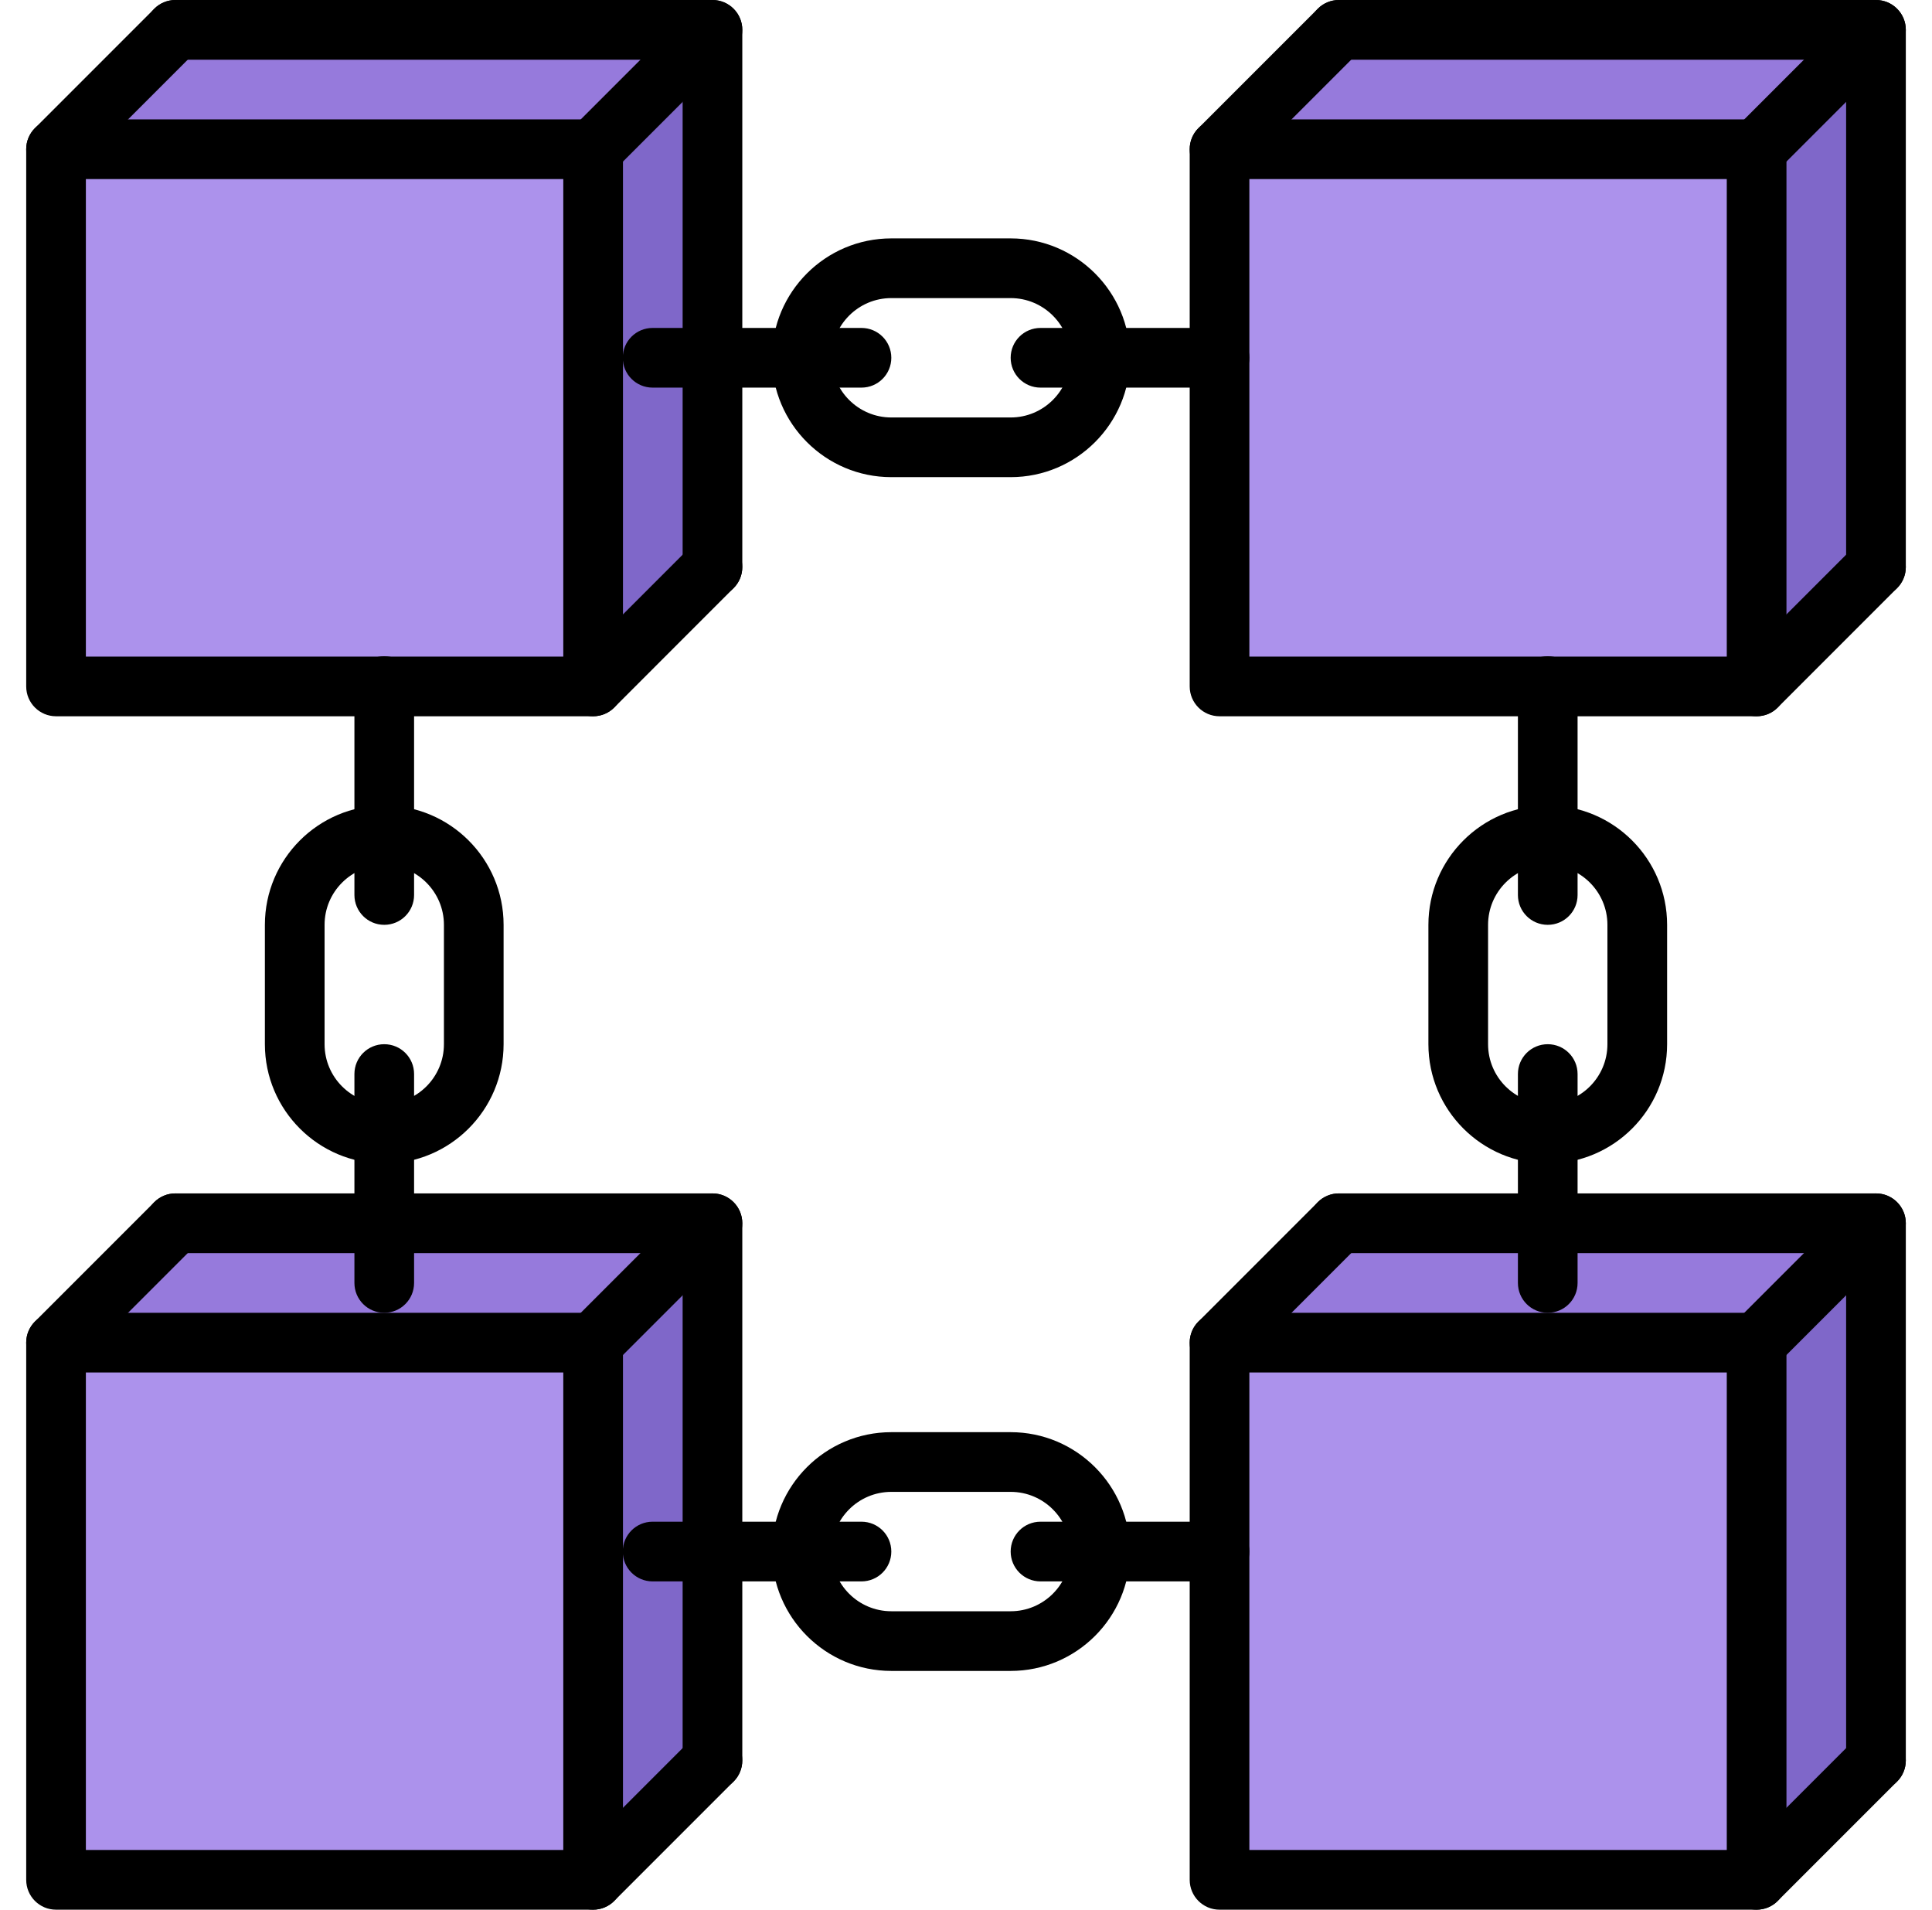<svg width="85" height="84" viewBox="0 0 85 84" fill="none" xmlns="http://www.w3.org/2000/svg">
<g clip-path="url(#clip0_771_80734)">
<path d="M82.539 53.808V77.438L77.288 82.689V59.059L82.539 53.808Z" fill="#7F67C9"/>
<path d="M68.098 53.808H82.538L77.287 59.059H53.658L58.909 53.808H68.098Z" fill="#967ADC"/>
<path d="M77.287 59.059V82.689H53.658V68.248V59.059H77.287Z" fill="#AC92EC"/>
<path d="M82.539 1.312V24.941L77.288 30.192V6.563L82.539 1.312Z" fill="#7F67C9"/>
<path d="M82.538 1.312L77.287 6.563H53.658L58.909 1.312H82.538Z" fill="#967ADC"/>
<path d="M77.287 6.563V30.192H68.098H53.658V15.739V6.563H77.287Z" fill="#AC92EC"/>
<path d="M31.342 1.312L26.091 6.563H2.461L7.712 1.312H31.342Z" fill="#967ADC"/>
<path d="M31.342 15.739V24.941L26.091 30.192V6.563L31.342 1.312V15.739Z" fill="#7F67C9"/>
<path d="M16.902 53.808H31.342L26.091 59.059H2.461L7.712 53.808H16.902Z" fill="#967ADC"/>
<path d="M31.342 68.248V77.438L26.091 82.689V59.059L31.342 53.808V68.248Z" fill="#7F67C9"/>
<path d="M26.091 59.059H2.461V82.689H26.091V59.059Z" fill="#AC92EC"/>
<path d="M26.091 6.563V30.192H16.902H2.461V6.563H26.091Z" fill="#AC92EC"/>
<path d="M26.095 31.506H2.466C1.74 31.506 1.153 30.919 1.153 30.193V6.564C1.153 5.838 1.74 5.251 2.466 5.251H26.095C26.821 5.251 27.408 5.838 27.408 6.564V30.193C27.408 30.919 26.821 31.506 26.095 31.506ZM3.778 28.881H24.782V7.877H3.778V28.881Z" fill="black"/>
<path d="M31.345 26.255C30.619 26.255 30.033 25.668 30.033 24.942V2.626H7.716C6.99 2.626 6.403 2.039 6.403 1.313C6.403 0.587 6.99 0 7.716 0H31.345C32.071 0 32.658 0.587 32.658 1.313V24.942C32.658 25.668 32.071 26.255 31.345 26.255Z" fill="black"/>
<path d="M2.465 7.877C2.129 7.877 1.793 7.748 1.537 7.492C1.024 6.979 1.024 6.149 1.537 5.636L6.788 0.385C7.302 -0.128 8.131 -0.128 8.644 0.385C9.158 0.898 9.158 1.728 8.644 2.241L3.394 7.492C3.138 7.748 2.801 7.877 2.465 7.877Z" fill="black"/>
<path d="M26.095 31.506C25.759 31.506 25.423 31.378 25.167 31.122C24.653 30.608 24.653 29.779 25.167 29.265L30.418 24.014C30.931 23.501 31.761 23.501 32.274 24.014C32.787 24.528 32.787 25.357 32.274 25.87L27.023 31.122C26.767 31.378 26.431 31.506 26.095 31.506Z" fill="black"/>
<path d="M26.095 7.877C25.759 7.877 25.423 7.748 25.167 7.492C24.653 6.979 24.653 6.149 25.167 5.636L30.418 0.385C30.931 -0.128 31.761 -0.128 32.274 0.385C32.787 0.898 32.787 1.728 32.274 2.241L27.023 7.492C26.767 7.748 26.431 7.877 26.095 7.877Z" fill="black"/>
<path d="M26.095 84H2.466C1.74 84 1.153 83.413 1.153 82.687V59.058C1.153 58.332 1.74 57.745 2.466 57.745H26.095C26.821 57.745 27.408 58.332 27.408 59.058V82.687C27.408 83.413 26.821 84 26.095 84ZM3.778 81.374H24.782V60.371H3.778V81.374Z" fill="black"/>
<path d="M31.345 78.749C30.619 78.749 30.033 78.162 30.033 77.436V55.12H7.716C6.99 55.12 6.403 54.533 6.403 53.807C6.403 53.081 6.99 52.494 7.716 52.494H31.345C32.071 52.494 32.658 53.081 32.658 53.807V77.436C32.658 78.162 32.071 78.749 31.345 78.749Z" fill="black"/>
<path d="M2.465 60.371C2.129 60.371 1.793 60.242 1.537 59.986C1.024 59.473 1.024 58.643 1.537 58.13L6.788 52.879C7.302 52.366 8.131 52.366 8.644 52.879C9.158 53.392 9.158 54.222 8.644 54.735L3.394 59.986C3.138 60.242 2.801 60.371 2.465 60.371Z" fill="black"/>
<path d="M26.095 84C25.759 84 25.423 83.871 25.167 83.615C24.653 83.102 24.653 82.272 25.167 81.759L30.418 76.508C30.931 75.995 31.761 75.995 32.274 76.508C32.787 77.022 32.787 77.851 32.274 78.364L27.023 83.615C26.767 83.871 26.431 84 26.095 84Z" fill="black"/>
<path d="M26.095 60.371C25.759 60.371 25.423 60.242 25.167 59.986C24.653 59.473 24.653 58.643 25.167 58.13L30.418 52.879C30.931 52.366 31.761 52.366 32.274 52.879C32.787 53.392 32.787 54.222 32.274 54.735L27.023 59.986C26.767 60.242 26.431 60.371 26.095 60.371Z" fill="black"/>
<path d="M16.905 57.745C16.18 57.745 15.593 57.158 15.593 56.432V47.243C15.593 46.517 16.18 45.931 16.905 45.931C17.631 45.931 18.218 46.517 18.218 47.243V56.432C18.218 57.158 17.631 57.745 16.905 57.745Z" fill="black"/>
<path d="M16.905 51.181C14.009 51.181 11.654 48.826 11.654 45.931V40.68C11.654 37.784 14.009 35.429 16.905 35.429C19.801 35.429 22.156 37.784 22.156 40.68V45.931C22.156 48.826 19.801 51.181 16.905 51.181ZM16.905 38.054C15.457 38.054 14.28 39.232 14.28 40.68V45.931C14.28 47.379 15.457 48.556 16.905 48.556C18.353 48.556 19.531 47.379 19.531 45.931V40.68C19.531 39.233 18.352 38.054 16.905 38.054Z" fill="black"/>
<path d="M16.905 40.68C16.18 40.68 15.593 40.093 15.593 39.367V30.178C15.593 29.452 16.18 28.865 16.905 28.865C17.631 28.865 18.218 29.452 18.218 30.178V39.367C18.218 40.093 17.631 40.68 16.905 40.68Z" fill="black"/>
<path d="M37.901 69.56H28.712C27.986 69.56 27.399 68.973 27.399 68.247C27.399 67.521 27.986 66.934 28.712 66.934H37.901C38.627 66.934 39.214 67.521 39.214 68.247C39.214 68.973 38.627 69.56 37.901 69.56Z" fill="black"/>
<path d="M44.465 73.498H39.214C36.318 73.498 33.963 71.143 33.963 68.247C33.963 65.351 36.318 62.996 39.214 62.996H44.465C47.361 62.996 49.716 65.351 49.716 68.247C49.716 71.143 47.361 73.498 44.465 73.498ZM39.214 65.622C37.766 65.622 36.589 66.799 36.589 68.247C36.589 69.695 37.766 70.873 39.214 70.873H44.465C45.913 70.873 47.091 69.695 47.091 68.247C47.091 66.799 45.913 65.622 44.465 65.622H39.214Z" fill="black"/>
<path d="M53.654 69.56H45.778C45.052 69.56 44.465 68.973 44.465 68.247C44.465 67.521 45.052 66.934 45.778 66.934H53.654C54.38 66.934 54.967 67.521 54.967 68.247C54.967 68.973 54.38 69.56 53.654 69.56Z" fill="black"/>
<path d="M37.901 17.05H28.712C27.986 17.05 27.399 16.463 27.399 15.738C27.399 15.011 27.986 14.425 28.712 14.425H37.901C38.627 14.425 39.214 15.011 39.214 15.738C39.214 16.463 38.627 17.05 37.901 17.05Z" fill="black"/>
<path d="M44.465 20.988H39.214C36.318 20.988 33.963 18.633 33.963 15.738C33.963 12.842 36.318 10.486 39.214 10.486H44.465C47.361 10.486 49.716 12.842 49.716 15.738C49.716 18.633 47.361 20.988 44.465 20.988ZM39.214 13.112C37.766 13.112 36.589 14.29 36.589 15.738C36.589 17.185 37.766 18.363 39.214 18.363H44.465C45.913 18.363 47.091 17.185 47.091 15.738C47.091 14.29 45.913 13.112 44.465 13.112H39.214Z" fill="black"/>
<path d="M53.654 17.05H45.778C45.052 17.05 44.465 16.463 44.465 15.738C44.465 15.011 45.052 14.425 45.778 14.425H53.654C54.38 14.425 54.967 15.011 54.967 15.738C54.967 16.463 54.38 17.05 53.654 17.05Z" fill="black"/>
<path d="M77.284 31.506H53.654C52.929 31.506 52.342 30.919 52.342 30.193V6.564C52.342 5.838 52.929 5.251 53.654 5.251H77.284C78.01 5.251 78.597 5.838 78.597 6.564V30.193C78.597 30.919 78.01 31.506 77.284 31.506ZM54.967 28.881H75.971V7.877H54.967V28.881Z" fill="black"/>
<path d="M82.535 26.255C81.809 26.255 81.222 25.668 81.222 24.942V2.626H58.906C58.18 2.626 57.593 2.039 57.593 1.313C57.593 0.587 58.18 0 58.906 0H82.535C83.261 0 83.848 0.587 83.848 1.313V24.942C83.848 25.668 83.261 26.255 82.535 26.255Z" fill="black"/>
<path d="M53.654 7.877C53.318 7.877 52.982 7.748 52.726 7.492C52.213 6.979 52.213 6.149 52.726 5.636L57.977 0.385C58.49 -0.128 59.32 -0.128 59.833 0.385C60.347 0.898 60.347 1.728 59.833 2.241L54.583 7.492C54.327 7.748 53.99 7.877 53.654 7.877Z" fill="black"/>
<path d="M77.284 31.506C76.948 31.506 76.612 31.378 76.356 31.122C75.842 30.608 75.842 29.779 76.356 29.265L81.607 24.014C82.12 23.501 82.95 23.501 83.463 24.014C83.976 24.528 83.976 25.357 83.463 25.87L78.212 31.122C77.956 31.378 77.62 31.506 77.284 31.506Z" fill="black"/>
<path d="M77.284 7.877C76.948 7.877 76.612 7.748 76.356 7.492C75.842 6.979 75.842 6.149 76.356 5.636L81.607 0.385C82.12 -0.128 82.95 -0.128 83.463 0.385C83.976 0.898 83.976 1.728 83.463 2.241L78.212 7.492C77.956 7.748 77.62 7.877 77.284 7.877Z" fill="black"/>
<path d="M77.284 84H53.654C52.929 84 52.342 83.413 52.342 82.687V59.058C52.342 58.332 52.929 57.745 53.654 57.745H77.284C78.01 57.745 78.597 58.332 78.597 59.058V82.687C78.597 83.413 78.01 84 77.284 84ZM54.967 81.374H75.971V60.371H54.967V81.374Z" fill="black"/>
<path d="M82.535 78.749C81.809 78.749 81.222 78.162 81.222 77.436V55.12H58.906C58.18 55.12 57.593 54.533 57.593 53.807C57.593 53.081 58.18 52.494 58.906 52.494H82.535C83.261 52.494 83.848 53.081 83.848 53.807V77.436C83.848 78.162 83.261 78.749 82.535 78.749Z" fill="black"/>
<path d="M53.654 60.371C53.318 60.371 52.982 60.242 52.726 59.986C52.213 59.473 52.213 58.643 52.726 58.13L57.977 52.879C58.49 52.366 59.32 52.366 59.833 52.879C60.347 53.392 60.347 54.222 59.833 54.735L54.583 59.986C54.327 60.242 53.99 60.371 53.654 60.371Z" fill="black"/>
<path d="M77.284 84C76.948 84 76.612 83.871 76.356 83.615C75.842 83.102 75.842 82.272 76.356 81.759L81.607 76.508C82.12 75.995 82.95 75.995 83.463 76.508C83.976 77.022 83.976 77.851 83.463 78.364L78.212 83.615C77.956 83.871 77.62 84 77.284 84Z" fill="black"/>
<path d="M77.284 60.371C76.948 60.371 76.612 60.242 76.356 59.986C75.842 59.473 75.842 58.643 76.356 58.13L81.607 52.879C82.12 52.366 82.95 52.366 83.463 52.879C83.976 53.392 83.976 54.222 83.463 54.735L78.212 59.986C77.956 60.242 77.62 60.371 77.284 60.371Z" fill="black"/>
<path d="M68.094 57.745C67.368 57.745 66.782 57.158 66.782 56.432V47.243C66.782 46.517 67.368 45.931 68.094 45.931C68.82 45.931 69.407 46.517 69.407 47.243V56.432C69.407 57.158 68.82 57.745 68.094 57.745Z" fill="black"/>
<path d="M68.095 51.181C65.199 51.181 62.844 48.826 62.844 45.931V40.68C62.844 37.784 65.199 35.429 68.095 35.429C70.991 35.429 73.346 37.784 73.346 40.68V45.931C73.346 48.826 70.991 51.181 68.095 51.181ZM68.095 38.054C66.647 38.054 65.469 39.232 65.469 40.68V45.931C65.469 47.379 66.647 48.556 68.095 48.556C69.543 48.556 70.72 47.379 70.72 45.931V40.68C70.72 39.233 69.543 38.054 68.095 38.054Z" fill="black"/>
<path d="M68.094 40.68C67.368 40.68 66.782 40.093 66.782 39.367V30.178C66.782 29.452 67.368 28.865 68.094 28.865C68.82 28.865 69.407 29.452 69.407 30.178V39.367C69.407 40.093 68.82 40.68 68.094 40.68Z" fill="black"/>
</g>
<defs>
<clipPath id="clip0_771_80734">
<rect width="84" height="84" fill="white" transform="translate(0.5)"/>
</clipPath>
</defs>
</svg>
